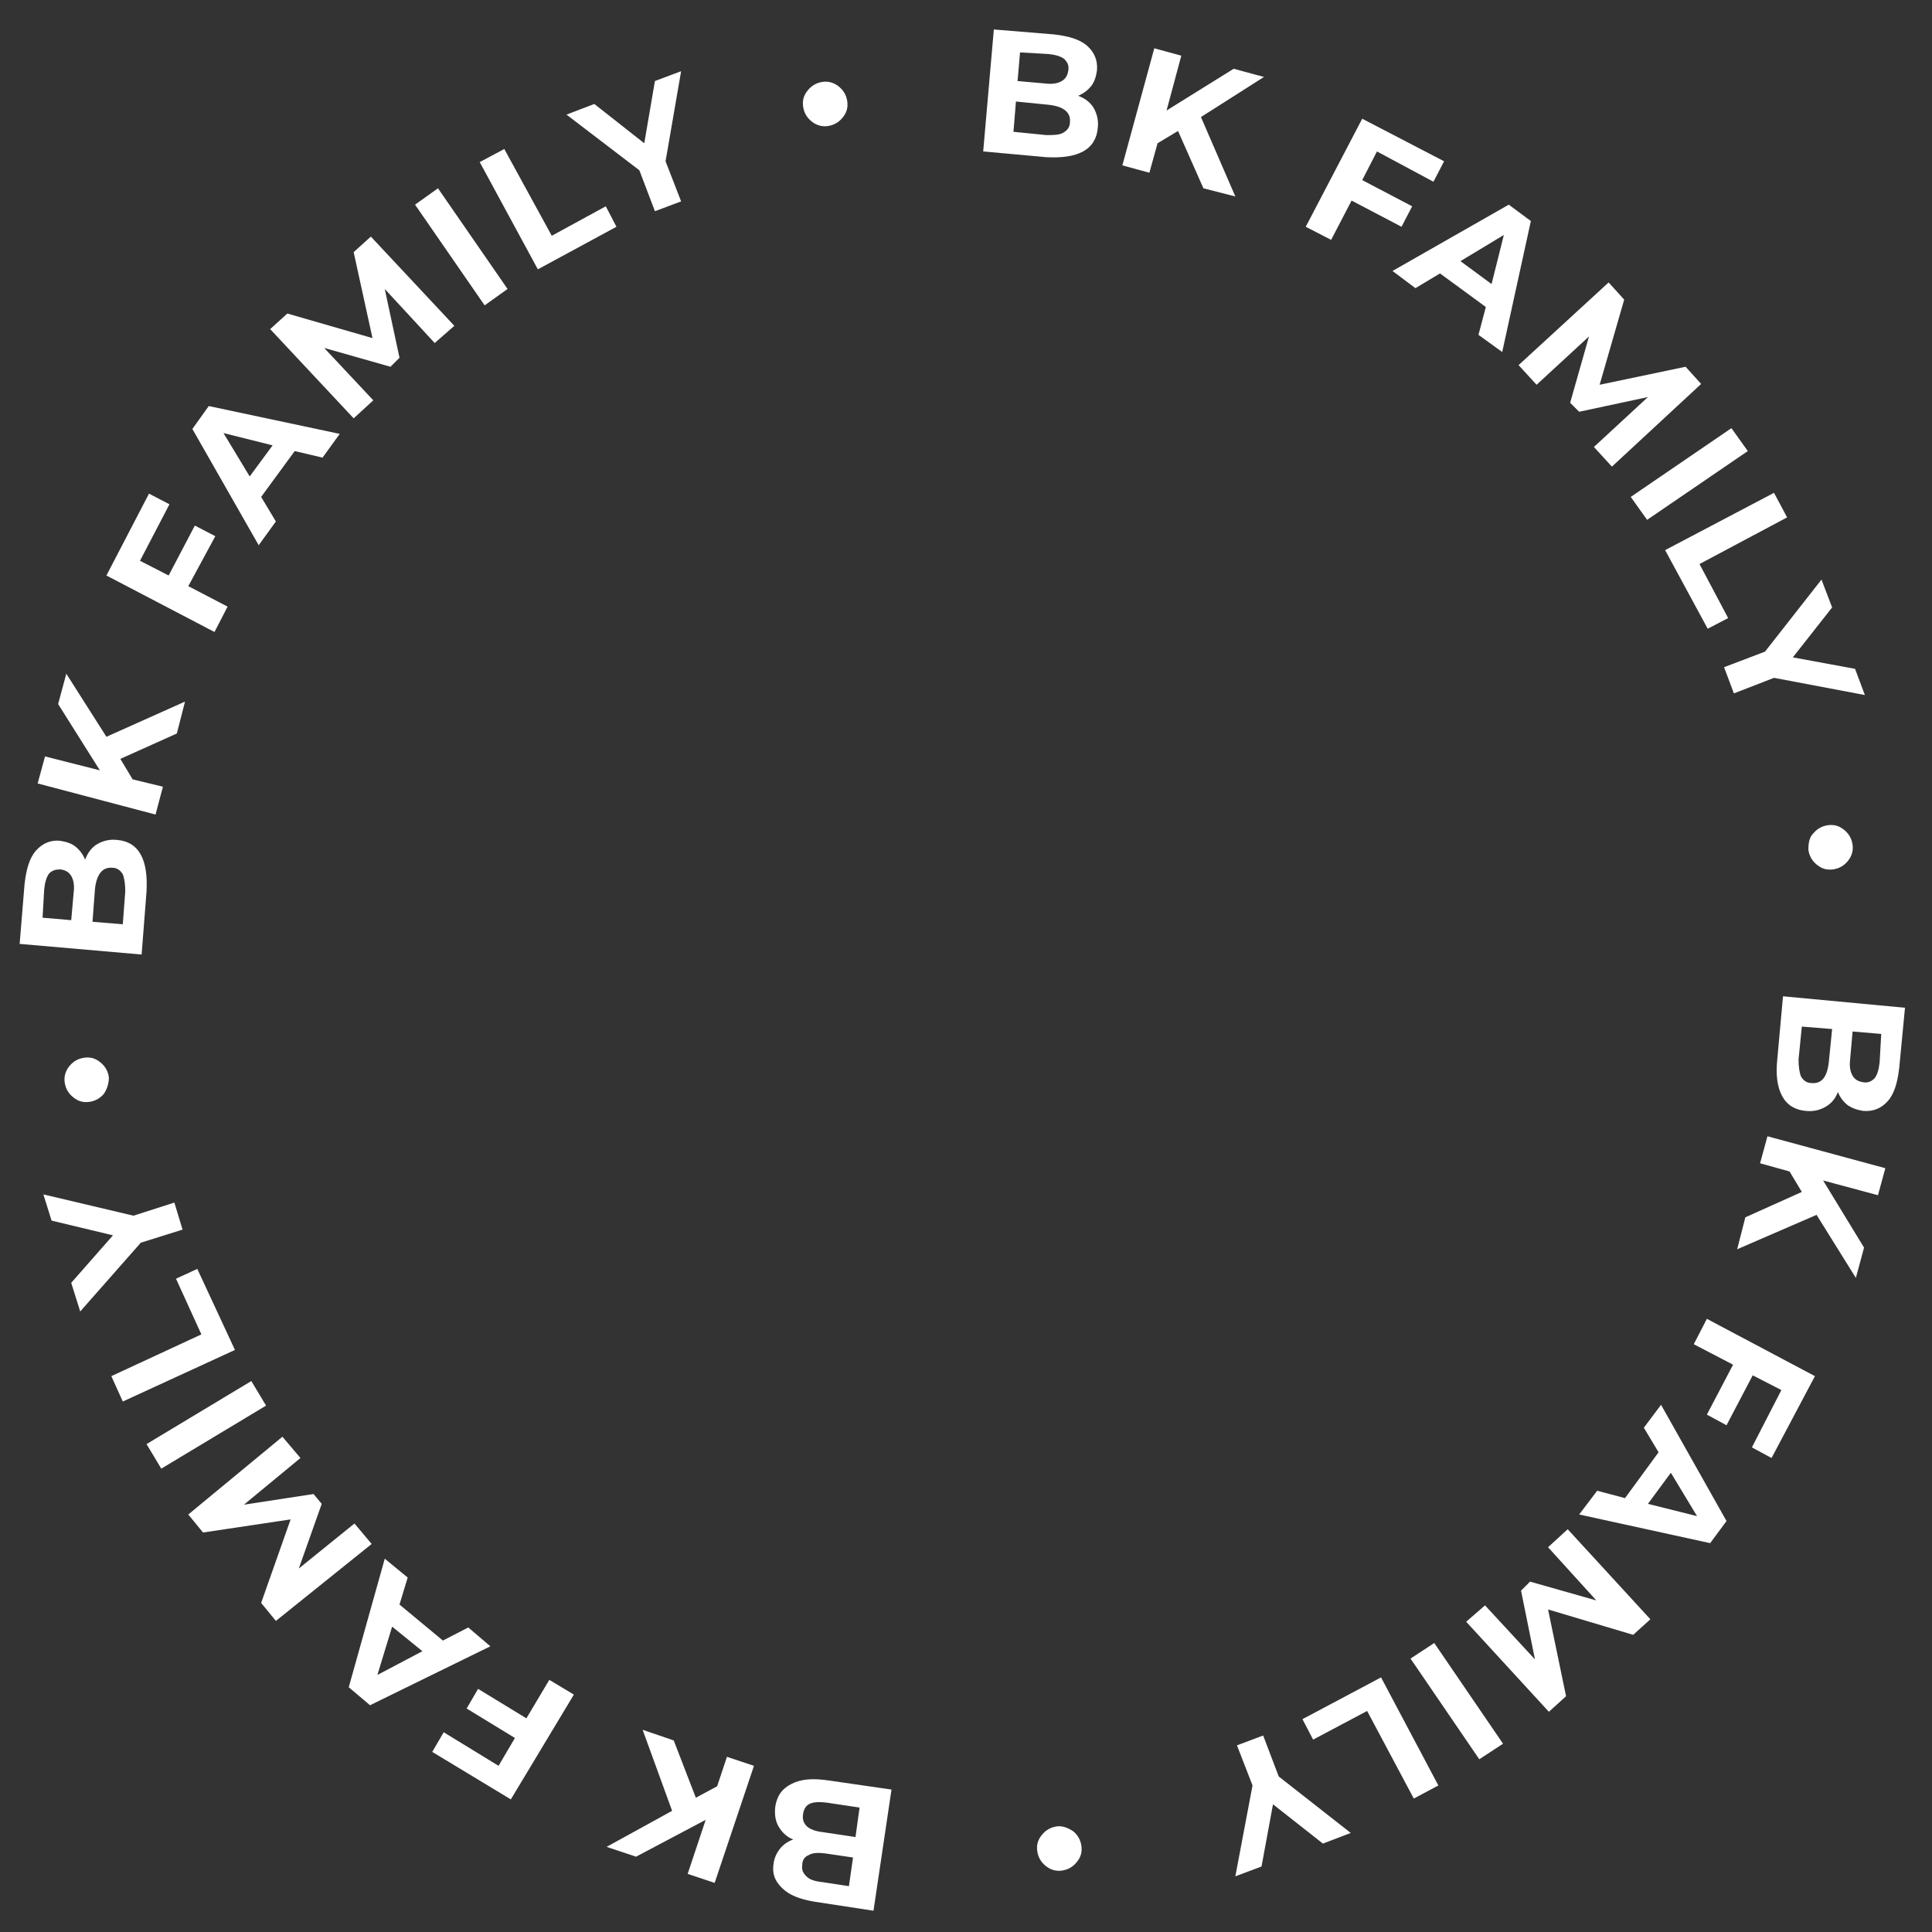 <svg version="1.1" id="_BK_family__x2022__BK_family___x2022__BK_family___x2022__BK_family___x2022__NEWS__x2022__1_" xmlns="http://www.w3.org/2000/svg" x="0" y="0" viewBox="0 0 236 236" style="enable-background:new 0 0 236 236" xml:space="preserve"><rect x="0" y="0" width="236" height="236" fill="#333333" stroke="none"/><style>.st0{fill:#fff}</style><path class="st0" d="M95.1 223.1c-.4-.7-.5-1.5-.4-2.4.2-1.3.8-2.2 2-2.8s2.6-.7 4.6-.4l7.6 1.1-2.2 14.8-7.2-1.1c-1.8-.3-3.1-.8-4-1.7s-1.2-1.8-1-3c.1-.7.4-1.3.8-1.8s1-.9 1.6-1.1c-.8-.3-1.4-.9-1.8-1.6zm8.6 7.3.5-3.5-3.4-.5c-.8-.1-1.5-.1-2 .2-.5.2-.8.6-.8 1.2-.1.6.1 1 .5 1.4.4.4 1 .6 1.9.7l3.3.5zM99 220.3c-.5.2-.8.6-.9 1.3-.2 1.2.6 2 2.4 2.2l4 .6.5-3.6-4-.6c-.8-.1-1.5-.1-2 .1zM85 219.6l2.6-1.4 1.2-3.6 3.3 1.1-4.8 14.3-3.3-1.1 2.2-6.6-8.5 4.5-3.6-1.2 8-4.4-3.6-9.9 3.8 1.3 2.7 7zM60.9 215.7l2-3.4-5.9-3.6 1.4-2.4 5.9 3.6 2.8-4.7 3 1.8-7.7 12.8-9.6-5.8 1.4-2.4 6.7 4.1zM48.8 196l5.3 4.4 3.1-1.6 2.7 2.3-14.7 7.2-2.6-2.2 4.4-15.7 2.8 2.3-1 3.3zm-.9 2.7-1.8 5.9 5.5-2.9-3.7-3zM36.7 178.1l-6.9 5.7 8.5-1.3 1 1.2-2.8 7.9 6.8-5.5 2.1 2.5-11.7 9.4-1.8-2.2 3.6-10.2-10.7 1.6L23 185l11.5-9.5 2.2 2.6zM19.7 179.4l-1.8-3 12.8-7.7 1.8 3-12.8 7.7zM15 171.2l-1.4-3.1 11-5.1-3.1-6.8 2.6-1.2 4.6 9.9-13.7 6.3zM16.3 148.5l5-1.6 1 3.3-5.1 1.6-7.4 8.4-1.1-3.5 5.1-5.8-7.5-1.8-1-3.2 11 2.6zM12.7 133.6c-.5.6-1.1.9-1.8 1-.8.1-1.4-.1-2-.6s-.9-1.1-1-1.8c-.1-.7.1-1.4.6-2 .5-.6 1.1-.9 1.8-1 .8-.1 1.4.1 2 .6.6.5.9 1.1 1 1.8 0 .7-.2 1.4-.6 2zM11.9 103.1c.7-.4 1.5-.6 2.4-.5 1.3.1 2.3.7 2.9 1.8.6 1.1.8 2.6.7 4.5l-.6 7.7-14.9-1.3.6-7.3c.2-1.8.6-3.2 1.4-4.1.8-.9 1.8-1.3 2.9-1.2.7.1 1.4.3 1.9.7.5.4.9.9 1.2 1.6.3-.8.8-1.5 1.5-1.9zm-6.7 9 3.5.3.3-3.4c.1-.8 0-1.5-.3-2s-.7-.7-1.3-.8c-.6 0-1 .1-1.4.5-.3.4-.5 1-.6 1.9l-.2 3.5zm9.8-5.3c-.3-.5-.7-.8-1.3-.8-1.2-.1-1.9.8-2.1 2.6l-.3 4 3.7.3.3-4c0-.9-.1-1.6-.3-2.1zM14.7 92.7l1.5 2.5 3.7.9-.9 3.4-14.4-3.8.9-3.3 6.7 1.7L7.1 86l1-3.7L13 90l9.6-4.3-1 3.9-6.9 3.1zM17.1 68.5l3.5 1.8 3.2-6.1 2.5 1.3-3.3 6.1 4.8 2.5-1.6 3.1L13 70.3l5.2-10 2.5 1.3-3.6 6.9zM36 55.1l-4.1 5.6 1.8 3-2.1 2.9-8.1-14.2 2-2.8 16 3.4-2.1 2.9-3.4-.8zm-2.7-.7-6-1.5 3.2 5.3 2.8-3.8zM53.1 41.9 47 35.3l1.8 8.4-1.1 1.1-8.1-2.3 6 6.4-2.4 2.2L33 40.2l2.1-1.9 10.4 3-2.3-10.5 2.1-1.9 10.2 10.9-2.4 2.1zM50.7 25l2.8-2L62 35.3l-2.8 2L50.7 25zM58.6 19.8l3-1.6 5.8 10.6 6.6-3.6 1.3 2.5-9.6 5.2-7.1-13.1zM81.3 19.7l1.9 4.9-3.2 1.2-1.9-5-8.9-6.8 3.4-1.3 6.1 4.8L80 9.9l3.2-1.2-1.9 11zM99.1 14.8c-.6-.5-.9-1.1-1-1.8-.1-.8.1-1.4.6-2s1.1-.9 1.8-1 1.4.1 2 .6.9 1.1 1 1.8c.1.8-.1 1.4-.6 2-.5.6-1.1.9-1.8 1-.7.1-1.4-.1-2-.6zM133.6 13.2c.4.7.6 1.5.5 2.4-.1 1.3-.7 2.3-1.8 2.9-1.1.6-2.6.8-4.5.7l-7.7-.7 1.3-14.9 7.3.6c1.8.2 3.2.6 4.1 1.4.9.8 1.3 1.8 1.2 3-.1.7-.3 1.4-.7 1.9-.4.5-.9.9-1.6 1.2.8.3 1.5.8 1.9 1.5zm-3.7 3c.5-.3.8-.7.8-1.3.1-1.2-.8-1.9-2.6-2.1l-4-.4-.3 3.7 4 .4c.9 0 1.6 0 2.1-.3zm-5.3-9.8-.3 3.5 3.4.3c.8.1 1.5 0 2-.3s.7-.7.8-1.3c.1-.6-.1-1-.5-1.4-.4-.3-1-.5-1.9-.6l-3.5-.2zM143.9 16l-2.5 1.5-1 3.6-3.3-.9L141 5.9l3.3.9-1.8 6.7 8.2-5.1 3.7 1-7.7 4.9 4.2 9.7-3.9-1-3.1-7zM168.2 18.5l-1.8 3.5 6.1 3.2-1.3 2.5-6.1-3.2-2.5 4.8-3.1-1.6 6.9-13.2 10 5.2-1.3 2.5-6.9-3.7zM181.5 37.5l-5.6-4.1-3 1.8-2.8-2.1 14.2-8.1 2.7 2-3.5 16-2.9-2.1.9-3.4zm.7-2.8 1.5-6-5.3 3.2 3.8 2.8zM194.7 54.6l6.6-6.1-8.4 1.8-1.1-1.1 2.3-8.1-6.4 5.9-2.2-2.4 11-10.1 1.9 2.1-3 10.4 10.5-2.2 1.9 2.1L196.9 57l-2.2-2.4zM211.5 52.3l2 2.8-12.3 8.4-2-2.8 12.3-8.4zM216.7 60.2l1.6 3-10.7 5.7 3.5 6.6-2.5 1.3-5.2-9.6 13.3-7zM216.7 82.8l-4.9 1.9-1.2-3.2 5-1.9 6.9-8.8 1.3 3.4-4.8 6.1 7.6 1.4 1.2 3.2-11.1-2.1zM221.5 101.8c.5-.6 1.1-.9 1.8-1 .8-.1 1.4.1 2 .6s.9 1.1 1 1.8c.1.7-.1 1.4-.6 2-.5.6-1.1.9-1.8 1-.8.1-1.4-.1-2-.6-.6-.5-.9-1.1-1-1.8 0-.8.1-1.5.6-2zM223 135.2c-.7.4-1.5.6-2.4.5-1.3-.1-2.3-.7-2.9-1.8-.6-1.1-.8-2.6-.6-4.5l.7-7.7 14.9 1.4-.7 7.3c-.2 1.8-.6 3.2-1.4 4.1-.8.9-1.8 1.3-3 1.2-.7-.1-1.3-.3-1.9-.7-.5-.4-.9-.9-1.2-1.6-.3.8-.8 1.4-1.5 1.8zm-3-3.7c.3.5.7.8 1.3.8 1.2.1 1.9-.7 2.1-2.6l.4-4-3.7-.3-.4 4c0 .9.1 1.6.3 2.1zm9.8-5.2-3.5-.3-.3 3.4c-.1.8 0 1.5.3 2s.7.7 1.3.8c.6.1 1-.1 1.4-.5.3-.4.5-1 .6-1.9l.2-3.5zM220.1 145.6l-1.5-2.5-3.6-1 .9-3.3 14.4 3.9-.9 3.3-6.7-1.8 5 8.2-1 3.7-4.8-7.7-9.7 4.2 1-3.9 6.9-3.1zM217.6 169.8l-3.5-1.8-3.2 6.1-2.4-1.3 3.2-6.1-4.8-2.5 1.6-3.1 13.2 7-5.3 10-2.4-1.3 3.6-7zM198.5 183l4.1-5.6-1.8-3 2.1-2.8 8 14.2-2 2.7-16-3.5 2.2-2.9 3.4.9zm2.8.7 6 1.5-3.2-5.3-2.8 3.8zM181.4 196.1l6.1 6.6-1.7-8.4 1.1-1.1 8.1 2.3-5.9-6.5 2.4-2.2 10.1 11-2.1 1.9-10.4-3.1 2.2 10.6-2.1 1.9-10.1-11 2.3-2zM183.6 213l-2.9 1.9-8.4-12.3 2.9-1.9 8.4 12.3zM175.7 218.1l-3 1.6L167 209l-6.6 3.5-1.3-2.5 9.6-5.1 7 13.2zM153 218.1l-1.9-4.9 3.2-1.2 1.9 5 8.8 6.9-3.4 1.3-6.1-4.8-1.4 7.6-3.2 1.2 2.1-11.1zM131.1 223.7c.6.5.9 1.1 1 1.8.1.8-.1 1.4-.6 2-.5.6-1.1.9-1.8 1-.7.1-1.4-.1-2-.6s-.9-1.1-1-1.8c-.1-.8.1-1.4.6-2 .5-.6 1.1-.9 1.8-1s1.4.2 2 .6z"/></svg>